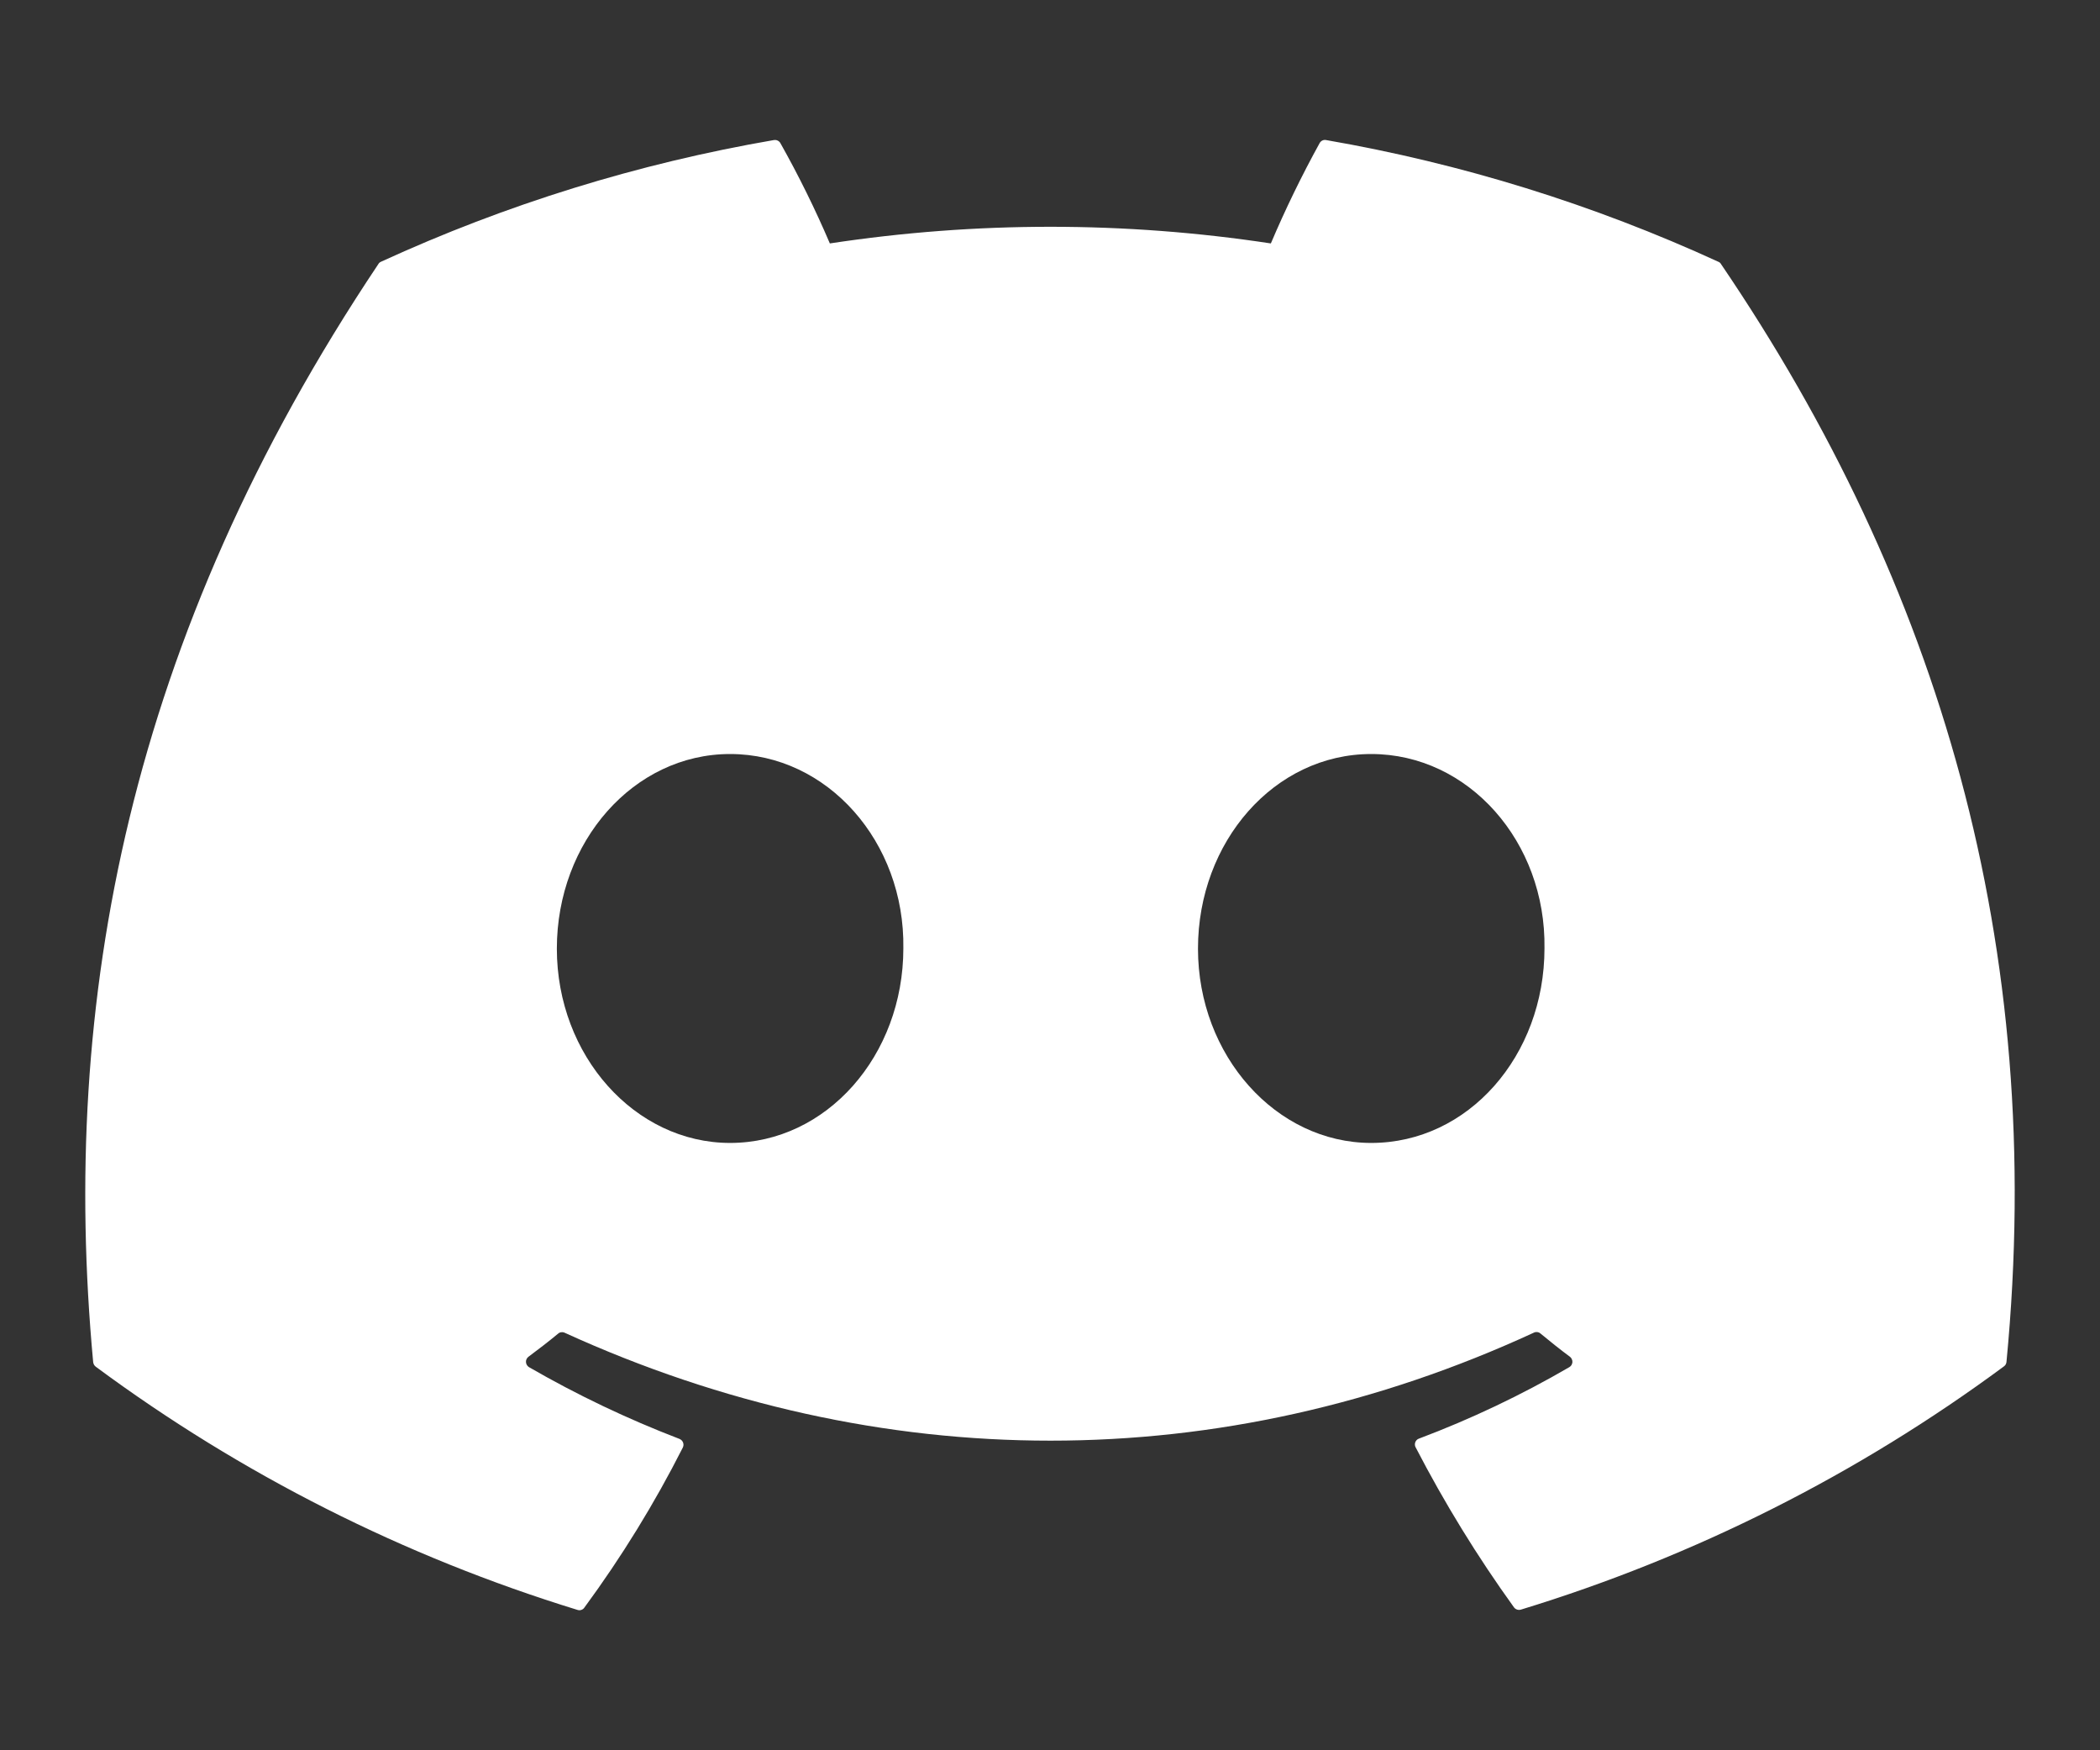 <svg width="30" height="25" viewBox="0 0 30 25" fill="none" xmlns="http://www.w3.org/2000/svg">
<rect x="0" y="0" width="30" height="25" fill="#333333" stroke="none"/>
<path d="M24.586 3.772C24.578 3.757 24.564 3.745 24.548 3.739C22.763 2.92 20.878 2.335 18.942 2C18.925 1.997 18.907 1.999 18.891 2.007C18.875 2.014 18.862 2.027 18.853 2.042C18.596 2.508 18.363 2.987 18.155 3.477C16.067 3.16 13.943 3.16 11.855 3.477C11.645 2.986 11.409 2.507 11.147 2.042C11.138 2.027 11.125 2.015 11.109 2.008C11.093 2 11.075 1.998 11.058 2C9.118 2.334 7.231 2.918 5.442 3.739C5.426 3.746 5.413 3.757 5.405 3.772C1.833 9.111 0.853 14.314 1.331 19.456C1.333 19.469 1.337 19.482 1.343 19.493C1.35 19.504 1.358 19.514 1.369 19.522C3.449 21.061 5.776 22.235 8.25 22.995C8.268 23.001 8.287 23.001 8.304 22.995C8.322 22.989 8.338 22.978 8.348 22.962C8.879 22.24 9.35 21.475 9.755 20.675C9.76 20.664 9.763 20.652 9.764 20.64C9.764 20.628 9.762 20.615 9.758 20.604C9.753 20.592 9.747 20.582 9.738 20.573C9.73 20.565 9.719 20.558 9.708 20.553C8.965 20.268 8.245 19.925 7.556 19.527C7.544 19.519 7.534 19.509 7.527 19.497C7.519 19.484 7.515 19.471 7.514 19.456C7.513 19.442 7.515 19.428 7.521 19.415C7.527 19.402 7.536 19.39 7.547 19.381C7.692 19.273 7.838 19.161 7.973 19.049C7.985 19.038 8 19.031 8.016 19.029C8.032 19.026 8.048 19.028 8.062 19.034C12.572 21.092 17.456 21.092 21.914 19.034C21.928 19.027 21.944 19.025 21.96 19.026C21.976 19.028 21.991 19.034 22.003 19.044C22.139 19.156 22.284 19.273 22.43 19.381C22.441 19.39 22.45 19.402 22.455 19.415C22.461 19.428 22.464 19.442 22.463 19.456C22.462 19.471 22.457 19.484 22.45 19.497C22.443 19.509 22.433 19.519 22.42 19.527C21.733 19.927 21.013 20.269 20.269 20.549C20.257 20.553 20.247 20.56 20.238 20.569C20.23 20.577 20.223 20.588 20.219 20.599C20.214 20.611 20.212 20.623 20.213 20.635C20.213 20.647 20.216 20.659 20.222 20.67C20.634 21.466 21.104 22.231 21.628 22.958C21.639 22.973 21.654 22.984 21.672 22.99C21.69 22.996 21.709 22.996 21.727 22.991C24.207 22.234 26.541 21.059 28.627 19.517C28.637 19.51 28.646 19.5 28.653 19.489C28.659 19.477 28.663 19.465 28.664 19.452C29.236 13.512 27.698 8.352 24.586 3.772ZM10.43 16.325C9.07 16.325 7.955 15.078 7.955 13.55C7.955 12.022 9.052 10.77 10.43 10.77C11.822 10.77 12.928 12.027 12.905 13.545C12.905 15.078 11.808 16.325 10.43 16.325ZM19.589 16.325C18.23 16.325 17.114 15.078 17.114 13.55C17.114 12.022 18.206 10.77 19.589 10.77C20.981 10.77 22.087 12.027 22.064 13.545C22.064 15.078 20.977 16.325 19.589 16.325Z" fill="white"/>
</svg>
